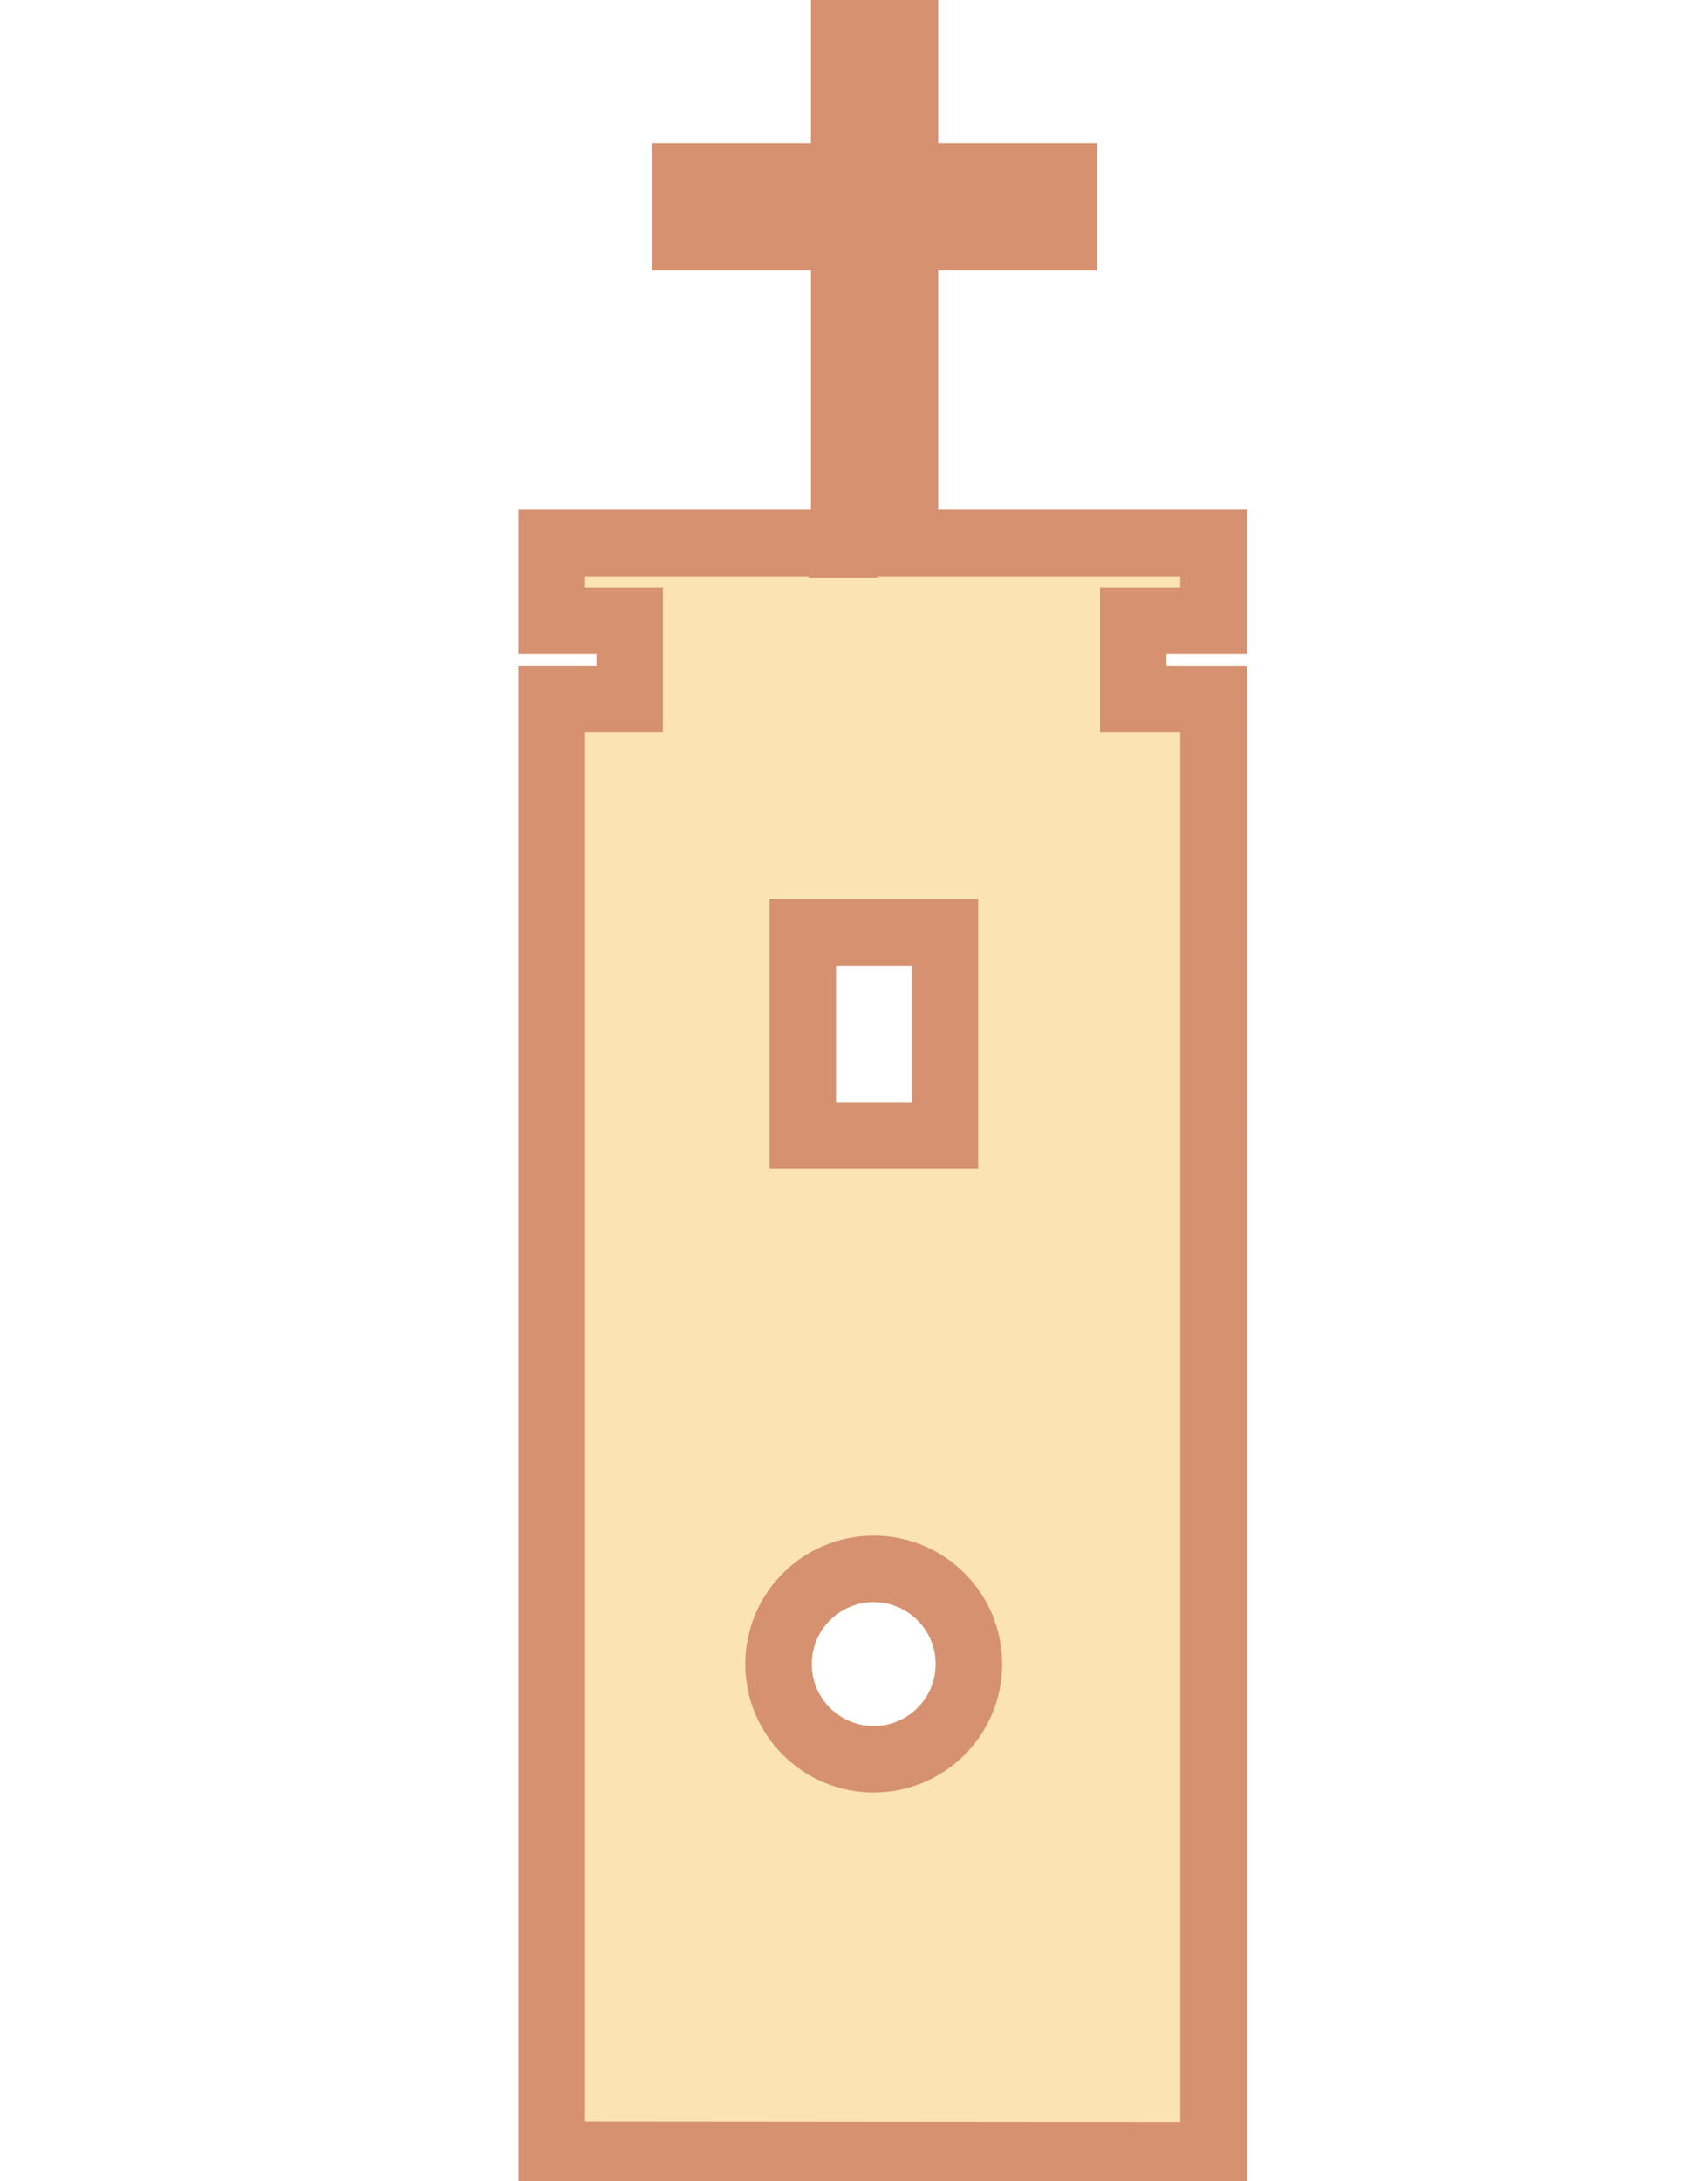 <?xml version="1.0" encoding="UTF-8" standalone="no"?>
<!-- Created with Inkscape (http://www.inkscape.org/) -->

<svg
   xmlns:dc="http://purl.org/dc/elements/1.1/"
   xmlns:cc="http://creativecommons.org/ns#"
   xmlns:rdf="http://www.w3.org/1999/02/22-rdf-syntax-ns#"
   xmlns:svg="http://www.w3.org/2000/svg"
   xmlns="http://www.w3.org/2000/svg"
   xmlns:sodipodi="http://sodipodi.sourceforge.net/DTD/sodipodi-0.dtd"
   xmlns:inkscape="http://www.inkscape.org/namespaces/inkscape"
   width="192.654mm"
   height="245.989mm"
   viewBox="0 0 192.654 245.989"
   version="1.1"
   id="svg8"
   inkscape:version="0.92.4 (5da689c313, 2019-01-14)"
   sodipodi:docname="cela.svg">
  <defs
     id="defs2" />
  <sodipodi:namedview
     id="base"
     pagecolor="#ffffff"
     bordercolor="#666666"
     borderopacity="1.0"
     inkscape:pageopacity="0.0"
     inkscape:pageshadow="2"
     inkscape:zoom="0.35"
     inkscape:cx="539.20371"
     inkscape:cy="654.72596"
     inkscape:document-units="mm"
     inkscape:current-layer="layer1"
     showgrid="false"
     inkscape:window-width="1304"
     inkscape:window-height="745"
     inkscape:window-x="1358"
     inkscape:window-y="-8"
     inkscape:window-maximized="1" />
  <g
     inkscape:label="Camada 1"
     inkscape:groupmode="layer"
     id="layer1"
     transform="translate(-8.656,-19.665)">
    <path
       style="fill:#fbe3b5;fill-rule:evenodd;stroke:#d69170;stroke-width:7.5;stroke-linecap:butt;stroke-linejoin:miter;stroke-dasharray:none"
       d="M 103.877,22.309 V 39.567 H 85.98 V 46.422 H 103.877 V 81.073 h -0.253 V 80.918 H 70.899 v 8.781 h 8.781 v 8.781 H 70.899 V 262.658 l 74.637,0.064 V 98.481 h -9.06 v -8.781 h 9.06 V 80.918 H 110.731 V 46.422 h 17.899 V 39.567 H 110.731 V 22.309 Z M 99.205,124.83 H 115.237 v 22.901 H 99.205 Z m 8.002,71.779 c 5.929,0 10.734,4.807 10.734,10.736 0,5.929 -4.805,10.734 -10.734,10.734 -5.929,0 -10.736,-4.805 -10.736,-10.734 0,-5.929 4.807,-10.736 10.736,-10.736 z"
       id="path4"
       inkscape:connector-curvature="0"
       sodipodi:nodetypes="ccccccccccccccccccccccccccccccccsssss" />
  </g>
</svg>
